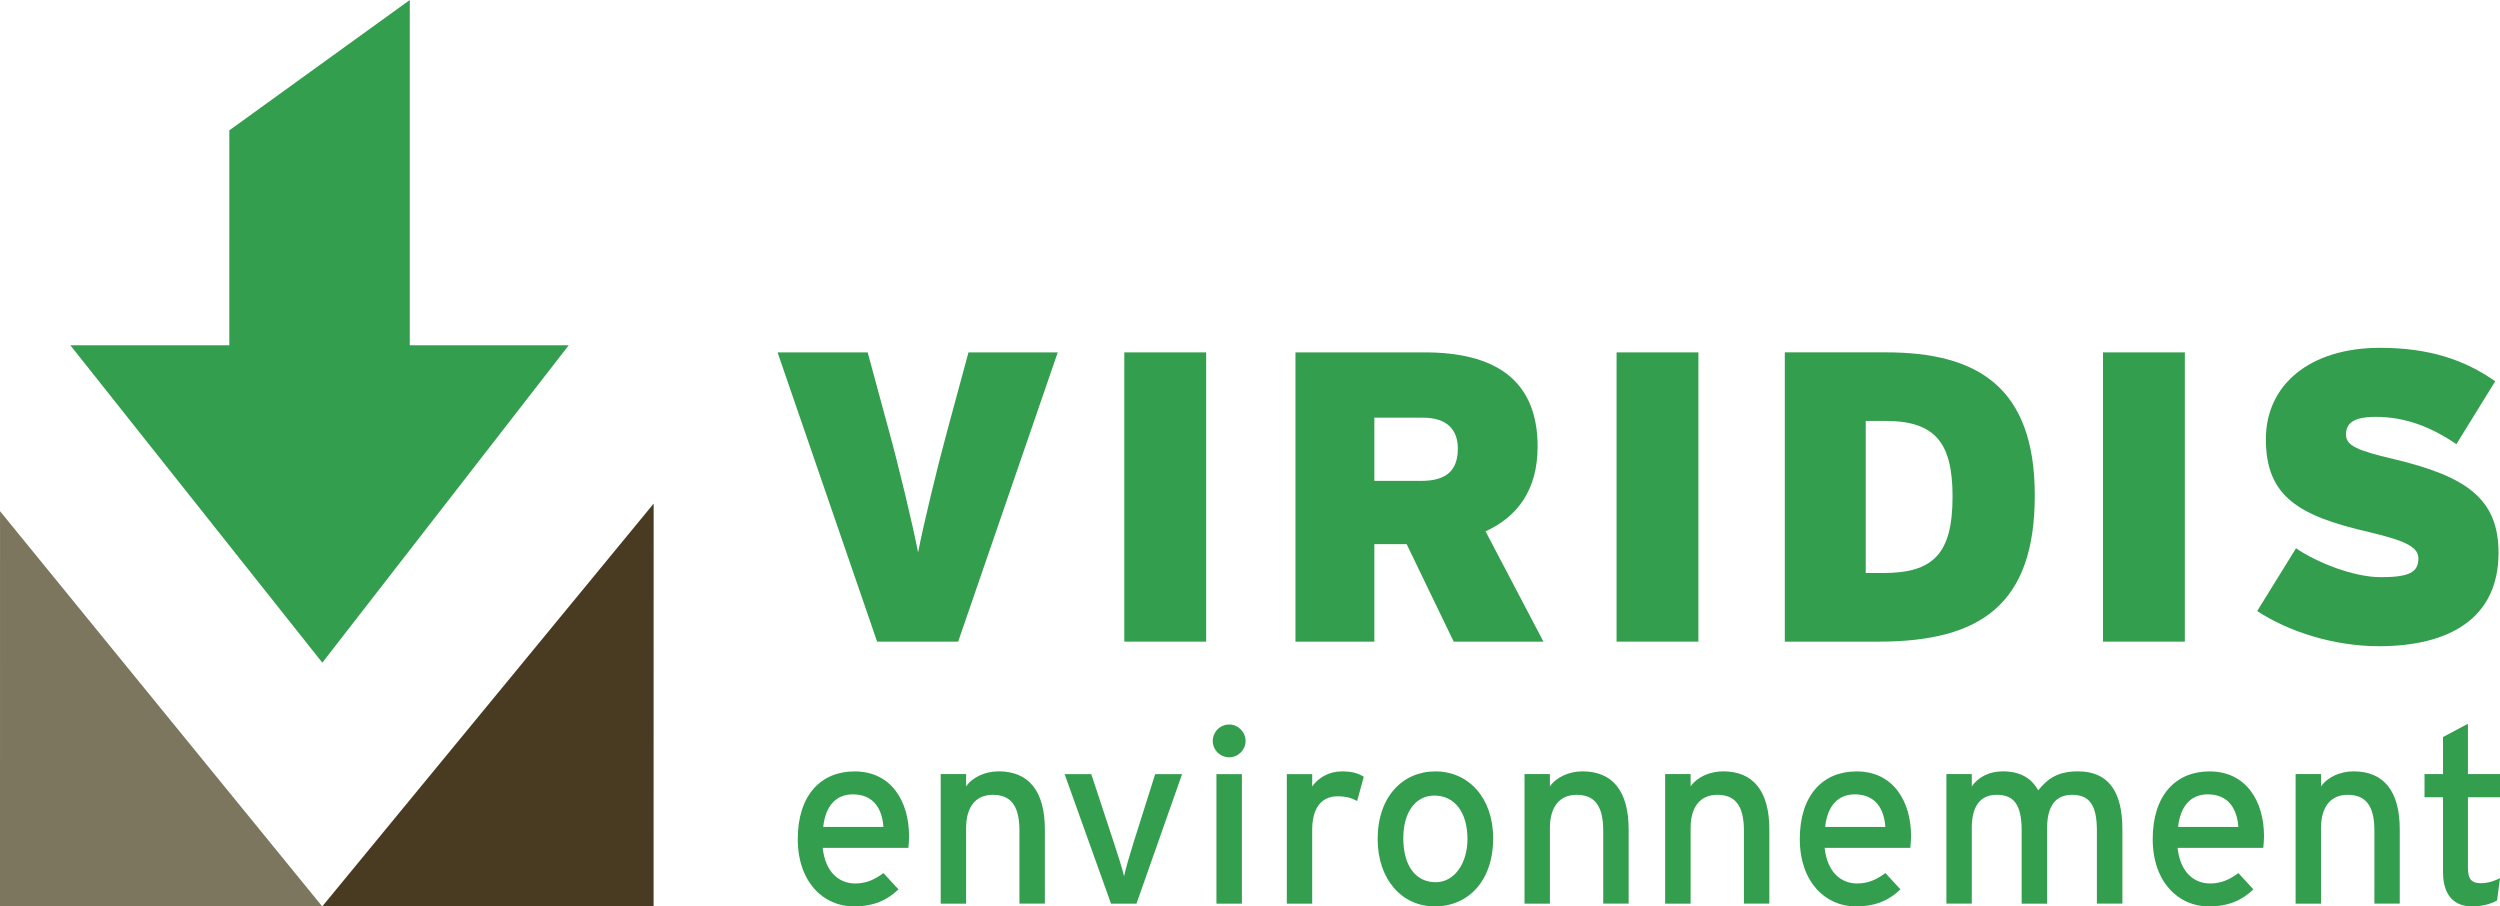 <?xml version="1.0" encoding="utf-8"?>
<!-- Generator: Adobe Illustrator 16.0.0, SVG Export Plug-In . SVG Version: 6.00 Build 0)  -->
<!DOCTYPE svg PUBLIC "-//W3C//DTD SVG 1.1//EN" "http://www.w3.org/Graphics/SVG/1.1/DTD/svg11.dtd">
<svg version="1.1" id="Layer_1" xmlns="http://www.w3.org/2000/svg" xmlns:xlink="http://www.w3.org/1999/xlink" x="0px" y="0px"
	 width="153.052px" height="55.492px" viewBox="30.744 12.111 153.052 55.492"
	 enable-background="new 30.744 12.111 153.052 55.492" xml:space="preserve">
<g>
	<polygon fill="#7D765E" points="30.744,67.603 50.472,67.603 30.746,43.406 	"/>
	<polygon fill="#483B22" points="50.472,67.603 70.757,67.603 70.761,42.942 	"/>
	<polygon fill="#339E4E" points="44.784,20.09 44.782,33.25 35.051,33.25 50.477,52.68 65.562,33.25 55.831,33.25 55.831,12.111 	
		"/>
</g>
<g>
	<path fill="#339E4E" d="M89.403,51.393h-4.961l-6.095-17.709h5.517l1.289,4.755c0.608,2.202,1.468,5.794,1.797,7.491
		c0.328-1.697,1.19-5.264,1.797-7.491l1.289-4.755H95.5L89.403,51.393z"/>
	<rect x="99.575" y="33.684" fill="#339E4E" width="5.011" height="17.709"/>
	<path fill="#339E4E" d="M119.741,51.393l-2.882-5.97h-1.976v5.97h-4.83V33.684h7.918c4.148,0,6.907,1.566,6.907,5.767
		c0,2.659-1.239,4.303-3.188,5.188l3.545,6.754H119.741L119.741,51.393z M117.844,37.681h-2.961v3.87h2.883
		c1.596,0,2.228-0.709,2.228-1.973C119.994,38.463,119.387,37.681,117.844,37.681"/>
	<rect x="129.712" y="33.684" fill="#339E4E" width="5.009" height="17.709"/>
	<path fill="#339E4E" d="M145.752,51.393h-5.741V33.682h6.198c5.568,0,9.106,2.1,9.106,8.756
		C155.316,49.091,152.028,51.393,145.752,51.393 M146.184,37.881h-1.217v9.311h1.062c3.062,0,4.252-1.161,4.252-4.68
		C150.282,39.249,149.244,37.881,146.184,37.881"/>
	<rect x="159.492" y="33.684" fill="#339E4E" width="5.009" height="17.709"/>
	<path fill="#339E4E" d="M176.393,51.672c-2.859,0-5.615-0.938-7.463-2.152l2.379-3.844c1.291,0.885,3.539,1.77,5.188,1.77
		c1.746,0,2.301-0.303,2.301-1.139c0-0.656-0.631-1.061-3.01-1.619c-4.274-0.986-6.326-2.149-6.326-5.691
		c0-3.34,2.706-5.592,6.982-5.592c3.014,0,5.188,0.734,7.06,2.048l-2.377,3.848c-1.569-1.063-3.14-1.669-4.937-1.669
		c-1.468,0-1.82,0.455-1.82,1.087c0,0.659,0.635,0.962,2.912,1.495c4.453,1.061,6.424,2.426,6.424,5.742
		C183.705,50,180.644,51.672,176.393,51.672"/>
	<path fill="#339E4E" d="M86.355,64.02h-5.244c0.166,1.525,1.029,2.178,1.996,2.178c0.664,0,1.191-0.24,1.721-0.637l0.921,0.998
		c-0.695,0.666-1.524,1.044-2.735,1.044c-1.858,0-3.43-1.495-3.43-4.125c0-2.69,1.421-4.141,3.476-4.141
		c2.252,0,3.338,1.828,3.338,3.975C86.398,63.599,86.37,63.856,86.355,64.02 M82.955,60.742c-1.042,0-1.678,0.725-1.813,1.994h3.686
		C84.753,61.651,84.238,60.742,82.955,60.742"/>
	<path fill="#339E4E" d="M93.154,67.434v-4.484c0-1.605-0.603-2.179-1.631-2.179c-1.042,0-1.633,0.741-1.633,2.024v4.639h-1.556
		v-7.933h1.556v0.757c0.392-0.576,1.179-0.924,1.995-0.924c1.843,0,2.826,1.211,2.826,3.551v4.547h-1.558V67.434z"/>
	<path fill="#339E4E" d="M100.319,67.434h-1.557l-2.842-7.932h1.633l1.418,4.306c0.257,0.771,0.486,1.515,0.591,1.95
		c0.089-0.436,0.302-1.18,0.544-1.95l1.359-4.306h1.648L100.319,67.434z"/>
	<path fill="#339E4E" d="M106,58.473c-0.558,0-1.01-0.451-1.01-0.996c0-0.559,0.452-1.011,1.01-1.011c0.544,0,1,0.454,1,1.011
		C106.999,58.022,106.544,58.473,106,58.473 M105.215,59.503h1.559v7.933h-1.559V59.503z"/>
	<path fill="#339E4E" d="M113.83,61.148c-0.336-0.181-0.68-0.286-1.194-0.286c-0.982,0-1.558,0.699-1.558,2.041v4.531h-1.554v-7.932
		h1.554v0.756c0.362-0.529,1.03-0.922,1.814-0.922c0.636,0,1.028,0.122,1.343,0.332L113.83,61.148z"/>
	<path fill="#339E4E" d="M118.576,67.603c-1.995,0-3.491-1.646-3.491-4.124c0-2.601,1.541-4.143,3.534-4.143
		c2.028,0,3.538,1.617,3.538,4.094C122.155,66.061,120.616,67.603,118.576,67.603 M118.559,60.817c-1.178,0-1.904,1.043-1.904,2.613
		c0,1.738,0.799,2.691,1.98,2.691c1.178,0,1.949-1.193,1.949-2.643C120.584,61.86,119.813,60.817,118.559,60.817"/>
	<path fill="#339E4E" d="M128.895,67.434v-4.484c0-1.605-0.605-2.179-1.631-2.179c-1.043,0-1.633,0.741-1.633,2.024v4.639h-1.554
		v-7.933h1.554v0.757c0.394-0.576,1.18-0.924,1.994-0.924c1.846,0,2.826,1.211,2.826,3.551v4.547h-1.557V67.434z"/>
	<path fill="#339E4E" d="M137.508,67.434v-4.484c0-1.605-0.604-2.179-1.631-2.179c-1.042,0-1.632,0.741-1.632,2.024v4.639h-1.559
		v-7.933h1.559v0.757c0.392-0.576,1.177-0.924,1.993-0.924c1.844,0,2.826,1.211,2.826,3.551v4.547h-1.557V67.434z"/>
	<path fill="#339E4E" d="M147.695,64.02h-5.245c0.166,1.525,1.029,2.178,1.996,2.178c0.664,0,1.193-0.24,1.723-0.637l0.922,0.998
		c-0.693,0.666-1.525,1.044-2.733,1.044c-1.859,0-3.429-1.495-3.429-4.125c0-2.69,1.416-4.141,3.474-4.141
		c2.25,0,3.339,1.828,3.339,3.975C147.74,63.599,147.709,63.856,147.695,64.02 M144.293,60.742c-1.039,0-1.678,0.725-1.812,1.994
		h3.686C146.093,61.651,145.578,60.742,144.293,60.742"/>
	<path fill="#339E4E" d="M159.117,67.434v-4.484c0-1.605-0.495-2.179-1.523-2.179c-1.042,0-1.524,0.741-1.524,2.024v4.639h-1.559
		v-4.485c0-1.605-0.499-2.179-1.527-2.179c-1.041,0-1.525,0.74-1.525,2.025v4.637h-1.555V59.5h1.555v0.756
		c0.395-0.575,1.074-0.922,1.891-0.922c1.072,0,1.75,0.408,2.176,1.16c0.574-0.709,1.193-1.16,2.432-1.16
		c1.846,0,2.721,1.209,2.721,3.55v4.548h-1.56V67.434z"/>
	<path fill="#339E4E" d="M169.302,64.02h-5.245c0.167,1.525,1.031,2.178,1.998,2.178c0.664,0,1.193-0.24,1.723-0.637l0.92,0.998
		c-0.693,0.666-1.525,1.044-2.736,1.044c-1.854,0-3.428-1.495-3.428-4.125c0-2.69,1.42-4.141,3.475-4.141
		c2.254,0,3.34,1.828,3.34,3.975C169.348,63.599,169.318,63.856,169.302,64.02 M165.905,60.742c-1.045,0-1.678,0.725-1.816,1.994
		h3.688C167.702,61.651,167.186,60.742,165.905,60.742"/>
	<path fill="#339E4E" d="M176.106,67.434v-4.484c0-1.605-0.605-2.179-1.637-2.179c-1.041,0-1.629,0.741-1.629,2.024v4.639h-1.557
		v-7.933h1.557v0.757c0.393-0.576,1.18-0.924,1.994-0.924c1.845,0,2.825,1.211,2.825,3.551v4.547h-1.554V67.434z"/>
	<path fill="#339E4E" d="M183.616,67.239c-0.378,0.212-0.906,0.364-1.525,0.364c-1.102,0-1.783-0.679-1.783-2.101v-4.58h-1.133
		v-1.42h1.133v-2.268l1.525-0.814v3.082h1.963v1.42h-1.963v4.308c0,0.741,0.24,0.952,0.814,0.952c0.408,0,0.863-0.15,1.149-0.316
		L183.616,67.239z"/>
</g>
</svg>
